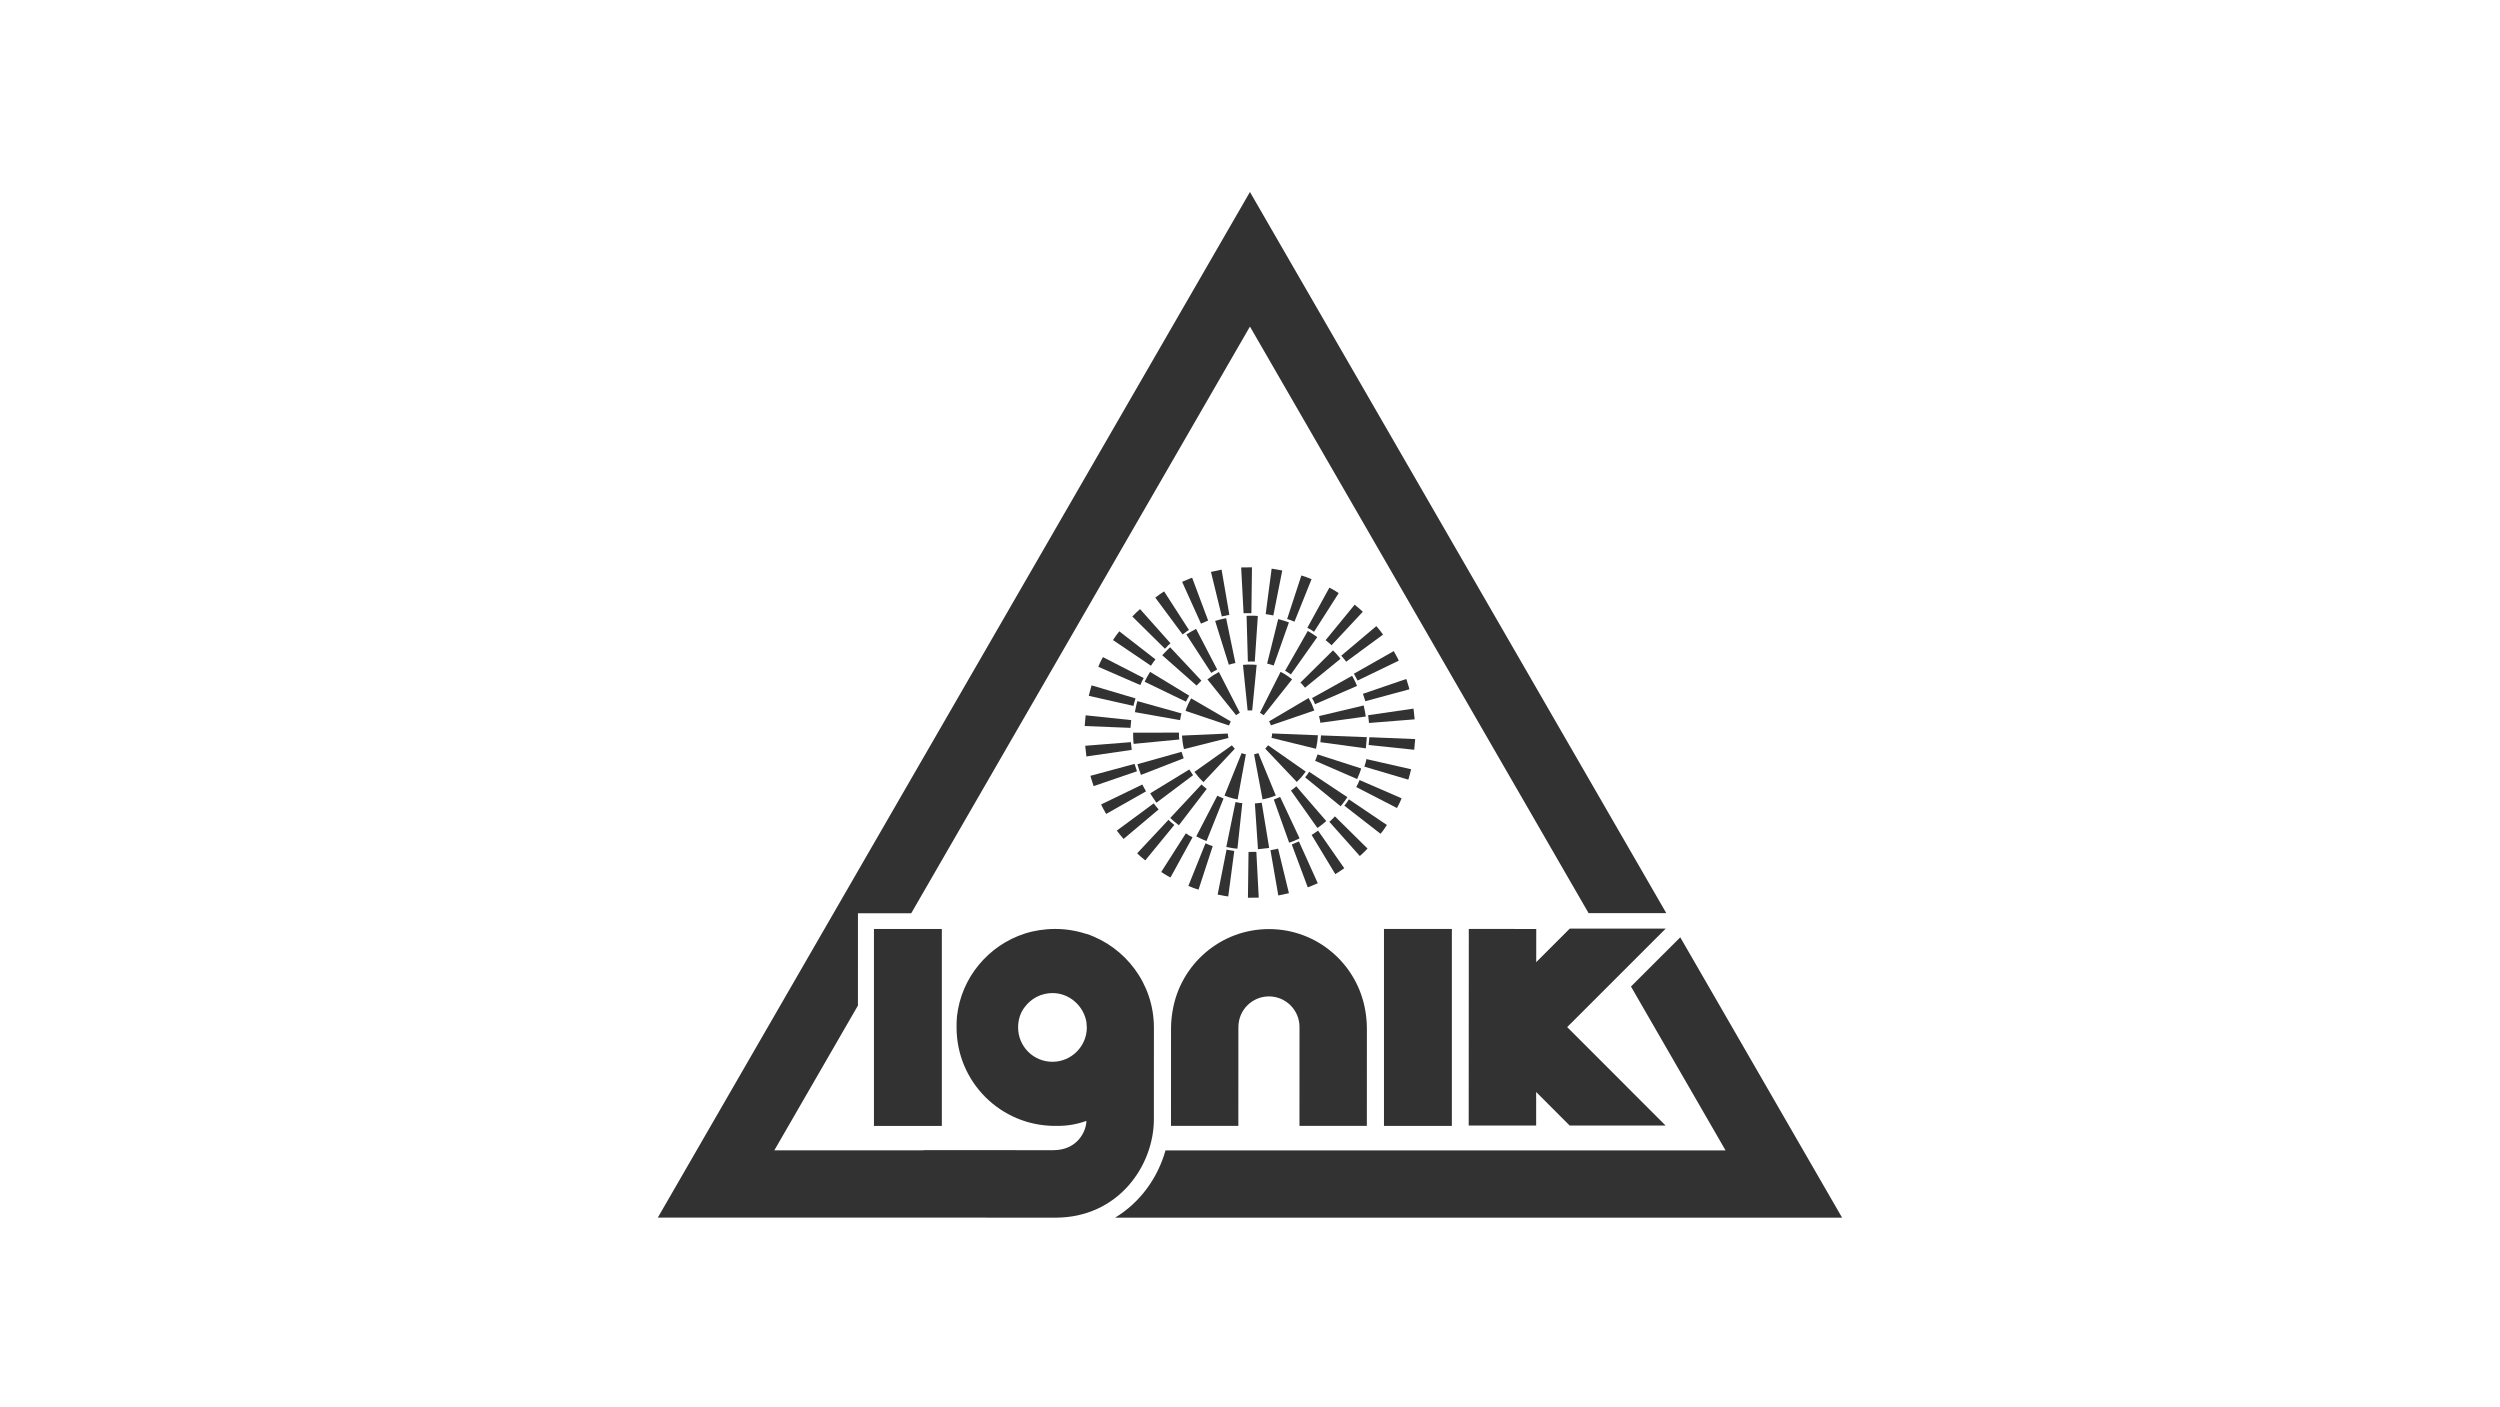 <svg xmlns="http://www.w3.org/2000/svg" fill="none" viewBox="0 0 1436 808" height="808" width="1436">
<path fill="#323232" d="M540.99 533.605H501.996V646.734H540.99V533.605Z"></path>
<path fill="#323232" d="M843.678 533.586L843.621 646.506H882.368V627.247L901.609 646.506L956.731 646.525L900.186 589.961L956.788 533.396H901.666L882.406 552.637L882.425 533.605L843.678 533.586Z"></path>
<path fill="#323232" d="M965.137 538.388L936.827 566.66L991.152 660.776H669.469C665.105 676.336 655.124 690.586 640.494 699.429H1058.1L965.137 538.388Z"></path>
<path fill="#323232" d="M604.555 609.885C593.474 609.885 584.802 600.986 584.802 590.151C584.821 585.825 586.017 581.726 588.673 578.368C592.278 573.548 598.047 570.417 604.555 570.417C614.194 570.417 622.373 577.647 624.042 587.039C624.042 588.007 624.27 589.202 624.27 590.17C624.289 600.986 615.39 609.885 604.555 609.885ZM662.789 642.883L662.808 590.018C662.694 565.066 646.509 543.966 624.08 536.395V536.49C618.312 534.573 612.278 533.587 606.035 533.587C600.02 533.587 593.986 534.535 588.692 536.224C567.763 542.96 552.108 561.499 549.679 583.87C549.452 586.034 549.452 587.969 549.452 590.132C549.433 621.403 574.688 646.697 605.997 646.716H606.225H606.699H607.667C613.189 646.716 618.748 645.767 624.023 643.831C624.023 649.6 618.976 660.681 605.029 660.662L530.458 660.643V660.757H444.767L492.792 577.59L492.811 524.574L523.399 524.593L717.969 187.578L912.481 524.498L957.13 524.517L717.969 110.273L377.842 699.39H530.439L606.225 699.428C642.315 699.447 662.789 669.6 662.789 642.883Z"></path>
<path fill="#323232" d="M833.945 533.587H794.951V646.716H833.945V533.587Z"></path>
<path fill="#323232" d="M786.146 427.934L812.332 430.667L812.844 424.898L812.882 424.519L786.564 423.456L786.146 427.934Z"></path>
<path fill="#323232" d="M810.53 441.956L810.549 441.861L784.857 436.017V436.036C784.686 437.383 784.193 438.692 783.813 440.001L783.699 440.362L808.936 447.838C809.524 445.903 810.055 443.929 810.53 441.956Z"></path>
<path fill="#323232" d="M802.941 463.132L803.263 462.506C803.946 461.216 804.553 459.906 805.066 458.54L780.911 448.047V448.085L780.057 450.115L779.506 451.14L778.994 452.07L802.409 464.119L802.941 463.132Z"></path>
<path fill="#323232" d="M793.206 478.673L794.648 476.795L795.179 476.036C795.673 475.334 796.147 474.613 796.621 473.872L793.491 471.766L774.8 459.129L774.743 459.224L773.776 460.704L773.415 461.216L773.017 461.747L772.182 462.772L792.978 478.92L793.206 478.673Z"></path>
<path fill="#323232" d="M785.52 487.421L766.773 468.92L766.489 469.205L765.198 470.552L764.572 471.178L763.566 472.032L781.061 491.69L781.118 491.652C781.877 491.045 782.56 490.4 783.225 489.735L785.52 487.421Z"></path>
<path fill="#323232" d="M767.267 501.936C767.95 501.537 768.652 501.082 769.317 500.646L772.144 498.71L763.605 486.452L757.097 477.098L755.18 478.426L754.497 478.9L753.529 479.489L753.396 479.583L767.002 502.107L767.267 501.936Z"></path>
<path fill="#323232" d="M752.485 509.222C753.908 508.615 755.332 508.027 756.736 507.401L756.926 507.325L749.487 490.816L746.091 483.321L745.996 483.359C744.99 483.777 744.004 484.213 742.998 484.631L741.992 485.086L751.176 509.678L752.485 509.222Z"></path>
<path fill="#323232" d="M729.754 488.388L734.251 514.346L734.972 514.213L740.076 513.112L740.361 513.036L734.137 487.458L729.754 488.388Z"></path>
<path fill="#323232" d="M717.154 489.356L716.812 515.655L722.96 515.617H723.017L721.651 489.299L717.154 489.356Z"></path>
<path fill="#323232" d="M705.465 514.915H705.503L708.957 488.806L708.786 488.768C707.818 488.654 706.869 488.483 705.883 488.274L704.535 488.009L699.412 513.834L701.367 514.213C702.733 514.498 704.099 514.745 705.465 514.915Z"></path>
<path fill="#323232" d="M692.41 484.422L682.6 508.862L683.283 509.127L685.237 509.924L685.503 510.038C686.452 510.399 687.381 510.721 688.349 510.987L688.425 511.025L690.322 505.218L696.603 485.978L695.085 485.522L693.643 484.915L692.41 484.422Z"></path>
<path fill="#323232" d="M668.577 501.88C669.791 502.658 671.044 503.379 672.334 504.024L675.047 499.071L685.009 480.931L683.017 479.888L681.157 478.654L667.002 500.855L668.14 501.595L668.577 501.88Z"></path>
<path fill="#323232" d="M655.125 491.956C656.017 492.715 656.928 493.455 657.838 494.214L661.349 489.925L674.536 473.835L674.422 473.74L672.639 472.279L672.108 471.823L671.178 470.894L653.189 490.134L653.284 490.229L655.125 491.956Z"></path>
<path fill="#323232" d="M643.228 479.318L645.391 481.898L665.523 464.935L664.005 463.151L663.474 462.506L662.905 461.69L662.715 461.443L641.539 477.06L641.843 477.534L643.228 479.318Z"></path>
<path fill="#323232" d="M633.587 464.309C634.175 465.39 634.763 466.472 635.371 467.535L658.292 454.537C657.894 453.797 657.476 453.076 657.059 452.374L656.623 451.52L656.148 450.628L632.486 462.07L633.094 463.36L633.587 464.309Z"></path>
<path fill="#323232" d="M626.357 445.619L626.794 447.25L628.179 451.558L649.298 444.309L653.074 443.019L652.79 442.127L651.689 438.769L626.357 445.619Z"></path>
<path fill="#323232" d="M623.948 433.797L624.024 434.518L650.076 430.723C649.981 429.642 649.848 428.56 649.716 427.498L649.583 426.283L623.359 428.37L623.492 429.718L623.948 433.797Z"></path>
<path fill="#323232" d="M623.057 417.023L649.356 418.086L649.394 417.782L649.754 413.626L623.588 410.875L623.057 417.023Z"></path>
<path fill="#323232" d="M625.391 399.68L639.318 402.83L651.064 405.486L651.102 405.373C651.292 404.139 651.709 402.963 652.069 401.748L652.24 401.16L627.004 393.665C626.415 395.676 625.865 397.688 625.391 399.68Z"></path>
<path fill="#323232" d="M632.981 378.447L632.659 379.054C631.995 380.326 631.387 381.635 630.875 382.982V383.02L655.03 393.513L655.884 391.426L656.396 390.496L656.947 389.472L633.531 377.441L632.981 378.447Z"></path>
<path fill="#323232" d="M642.828 362.755C642.259 363.419 641.728 364.102 641.234 364.823L640.779 365.468C640.267 366.189 639.773 366.929 639.299 367.65L642.733 369.984L661.101 382.394L661.329 382.071L662.126 380.857L662.505 380.326L662.885 379.775L663.72 378.77L642.923 362.622L642.828 362.755Z"></path>
<path fill="#323232" d="M654.841 349.871C654.082 350.478 653.379 351.142 652.677 351.806L650.4 354.121L660.609 364.216L669.148 372.641L669.3 372.489L670.742 370.99L671.349 370.364L672.354 369.529L654.841 349.852V349.871Z"></path>
<path fill="#323232" d="M668.389 339.871C667.686 340.307 667.003 340.781 666.32 341.256L663.588 343.267L671.007 353.267L679.28 364.424L681.197 363.02L681.842 362.546L682.81 361.938L682.942 361.844L668.673 339.719L668.389 339.871Z"></path>
<path fill="#323232" d="M683.454 332.319C681.974 332.926 680.513 333.571 679.033 334.198L679.014 334.217L689.848 358.22L690.019 358.144C690.987 357.727 691.936 357.309 692.922 356.892L693.947 356.436L684.763 331.845L683.454 332.319Z"></path>
<path fill="#323232" d="M700.796 327.385L695.977 328.429L695.578 328.524L696.166 330.914L701.802 354.083L706.147 353.153L701.669 327.195L700.796 327.385Z"></path>
<path fill="#323232" d="M712.96 325.943H712.922L714.307 352.242L718.804 352.204L719.127 325.867L712.96 325.943Z"></path>
<path fill="#323232" d="M730.436 326.626L729.564 333.21L727.002 352.736L727.192 352.774C728.159 352.887 729.108 353.058 730.057 353.248L731.404 353.533L736.527 327.708L734.573 327.328C733.188 327.062 731.822 326.816 730.436 326.626Z"></path>
<path fill="#323232" d="M750.949 331.73L750.417 331.521C749.507 331.161 748.577 330.857 747.628 330.592L747.514 330.554L740.436 352.166L739.336 355.563L740.854 356.018L741.461 356.265L741.992 356.474L742.334 356.606L743.548 357.1L753.358 332.679L752.581 332.356L750.949 331.73Z"></path>
<path fill="#323232" d="M767.362 339.662C766.148 338.903 764.914 338.182 763.643 337.556L763.605 337.537L754.554 354.026L750.93 360.611H750.949L752.922 361.654L753.7 362.167L753.738 362.205L754.782 362.907L768.937 340.706L767.912 340.023L767.362 339.662Z"></path>
<path fill="#323232" d="M780.795 349.567C779.904 348.808 779.012 348.087 778.12 347.328L774.704 351.503L761.422 367.707L763.338 369.282L763.87 369.738L764.818 370.648L782.788 351.408L782.693 351.294L780.795 349.567Z"></path>
<path fill="#323232" d="M792.731 362.242L790.567 359.643L788.215 361.616L770.416 376.625L770.549 376.777L771.953 378.428L772.465 379.035L773.016 379.832L773.224 380.098L794.419 364.5L794.078 364.045L792.731 362.242Z"></path>
<path fill="#323232" d="M802.352 377.252C801.764 376.151 801.157 375.088 800.568 374.007L777.646 387.005L777.836 387.289L778.899 389.206L779.297 389.984L779.791 390.914L803.452 379.472L802.845 378.162L802.352 377.252Z"></path>
<path fill="#323232" d="M782.863 398.523L783.205 399.547L784.248 402.773L809.561 395.923L809.125 394.31L808.176 391.255L807.758 390.003L782.863 398.523Z"></path>
<path fill="#323232" d="M811.914 407.023L785.861 410.818C785.956 411.881 786.089 412.944 786.222 414.006L786.355 415.278L812.578 413.19L812.445 411.843L811.914 407.023Z"></path>
<path fill="#323232" d="M758.424 426.321L784.533 429.85L784.552 429.717L785.103 423.437L758.784 422.412C758.652 423.683 758.538 424.955 758.424 426.226V426.321Z"></path>
<path fill="#323232" d="M780.379 445.504L780.872 444.29C781.233 443.36 781.574 442.43 781.84 441.463L781.859 441.406L777.21 439.907L756.793 433.322L756.205 435.068L755.503 436.776L755.389 437.003L779.544 447.478L780.379 445.504Z"></path>
<path fill="#323232" d="M771.099 461.823L771.27 461.615C772.2 460.419 773.092 459.205 773.927 457.895L751.973 443.304L750.891 444.955L750.056 445.979L749.639 446.492L770.056 463.114L771.099 461.823Z"></path>
<path fill="#323232" d="M744.61 451.652L744.573 451.69L742.903 453.075L741.518 454.1L756.717 475.58L757.02 475.371L758.88 474.024C759.885 473.246 760.872 472.468 761.802 471.614L748.14 455.808L744.61 451.652Z"></path>
<path fill="#323232" d="M746.376 481.614L746.489 481.576L735.294 457.743L733.302 458.597L732.201 459.052L731.67 459.261L740.493 484.043L741.461 483.701L743.074 483.094C744.193 482.6 745.294 482.145 746.376 481.614Z"></path>
<path fill="#323232" d="M720.911 461.501H720.797L722.581 487.781H722.618C724.725 487.554 726.831 487.326 728.937 487.041H729.013L724.725 461.064L720.911 461.501Z"></path>
<path fill="#323232" d="M712.523 471.215L713.586 461.31L713.529 461.291L712.201 461.196L711.214 460.988L710.132 460.779L709.677 460.703L704.383 486.49L705.54 486.718C707.286 487.059 709.013 487.401 710.777 487.496L712.523 471.215Z"></path>
<path fill="#323232" d="M700.683 457.744L699.241 457.022L687.135 480.4L687.4 480.533L689.45 481.557C690.626 482.107 691.803 482.639 693.017 483.094L702.808 458.654C702.087 458.37 701.385 458.066 700.683 457.744Z"></path>
<path fill="#323232" d="M674.25 471.709C675.18 472.506 676.129 473.303 677.135 474.043L682.979 466.415L693.15 453.151L692.922 452.962L691.499 451.804L690.36 450.799L690.152 450.59L672.201 469.83L672.77 470.362L674.25 471.709Z"></path>
<path fill="#323232" d="M664.213 461.045L664.251 461.083L674.839 453.132L685.313 445.258L685.275 445.22C684.573 444.119 683.795 443.095 683.112 441.994L660.684 455.675L661.348 456.776C662.278 458.218 663.245 459.641 664.213 461.045Z"></path>
<path fill="#323232" d="M654.347 442.203C654.632 443.095 654.954 443.968 655.277 444.841L655.372 445.106L679.925 435.562L679.906 435.524L679.242 433.57L678.673 431.843L653.322 438.958L653.892 440.78L654.347 442.203Z"></path>
<path fill="#323232" d="M650.873 421.938C650.892 423.703 650.911 425.486 651.158 427.251V427.289L667.609 425.695L677.381 424.765V424.727L677.21 423.38V422.052V421.862L677.172 420.818L650.873 420.837V421.938Z"></path>
<path fill="#323232" d="M653.264 402.925C652.979 403.797 652.771 404.689 652.581 405.581C652.334 406.739 652.107 407.896 651.879 409.053L663.966 411.198L677.818 413.645L677.856 413.494L678.197 411.653L678.33 410.894L678.672 409.793L653.321 402.716L653.264 402.925Z"></path>
<path fill="#323232" d="M659.829 387.213L659.279 388.181C658.653 389.3 658.027 390.42 657.477 391.596L674.061 399.604L681.195 403.038C681.84 401.9 682.391 400.704 683.074 399.585L660.626 385.923L659.829 387.213Z"></path>
<path fill="#323232" d="M670.969 372.869C669.925 373.931 668.844 374.994 667.838 376.094L667.572 376.36L681.671 388.808L687.306 393.779L687.42 393.684C688.274 392.754 689.204 391.882 690.077 390.952L672.126 371.787L670.969 372.869Z"></path>
<path fill="#323232" d="M681.424 364.444L681.519 364.595L695.769 386.53L695.826 386.492C696.85 385.714 698.065 385.221 699.146 384.557L687.021 361.218C685.124 362.223 683.245 363.286 681.424 364.444Z"></path>
<path fill="#323232" d="M703.984 355.127C703.149 355.297 702.334 355.487 701.499 355.677L700.91 355.81C699.962 356.056 698.994 356.341 698.045 356.664L697.988 356.702L702.846 372.28L705.844 381.825H705.863L707.628 381.293L708.026 381.198L709.316 380.914L709.62 380.838L704.269 355.051L703.984 355.127Z"></path>
<path fill="#323232" d="M719.487 353.666L716.185 353.704H716.033L716.773 380.022L718.083 380.003L719.582 379.965L720.739 380.079L722.504 353.818L722.257 353.799C721.327 353.685 720.416 353.666 719.487 353.666Z"></path>
<path fill="#323232" d="M734.193 355.582L729.677 373.779L727.836 381.141C729.088 381.54 730.341 381.919 731.612 382.261L740.359 357.517L738.709 356.929L734.193 355.582Z"></path>
<path fill="#323232" d="M751.194 362.413L738.158 385.297C739.335 385.866 740.359 386.72 741.479 387.403L756.64 365.942C754.856 364.69 753.054 363.514 751.194 362.413Z"></path>
<path fill="#323232" d="M747.969 393.058L748.671 393.912L749.6 395.012L769.999 378.39L769.05 377.251C767.987 375.98 766.906 374.709 765.691 373.589L765.672 373.57L748.158 390.894L746.963 392.09V392.109L747.969 393.058Z"></path>
<path fill="#323232" d="M778.727 392.203C778.101 390.856 777.437 389.509 776.659 388.219L776.621 388.181L769.619 392.09L753.623 400.989L754.591 402.716L755.198 404.139L755.35 404.499L779.486 393.987L778.879 392.602L778.727 392.203Z"></path>
<path fill="#323232" d="M784.022 408.674L783.301 405.24L783.282 405.221L757.666 411.312L757.875 412.279L758.083 413.247L758.254 414.025L758.387 415.145V415.164L784.478 411.577L784.44 411.198C784.326 410.344 784.193 409.509 784.022 408.674Z"></path>
<path fill="#323232" d="M730.72 421.293L730.606 422.564L730.359 423.836L755.9 430.097L756.184 428.731L756.469 427.194L756.716 425.6C756.829 424.519 756.924 423.437 757 422.337L730.72 421.293Z"></path>
<path fill="#323232" d="M728.407 428.086L726.984 429.756L726.756 430.04L744.858 449.129L745.446 448.56L747.211 446.719L747.856 445.998C748.615 445.088 749.355 444.158 750.019 443.209L746.262 440.571L728.407 428.086Z"></path>
<path fill="#323232" d="M720.607 433.209L720.342 433.285L725.218 459.166L725.427 459.128C726.471 458.92 727.514 458.654 728.558 458.369L729.545 458.085C730.645 457.743 731.708 457.383 732.77 456.946L732.808 456.927L722.79 432.563L722.752 432.582C722.05 432.848 721.347 433.057 720.607 433.209Z"></path>
<path fill="#323232" d="M714.402 433L714.194 432.944L713.51 432.697L713.188 432.583L703.34 457.004C704.023 457.288 704.706 457.535 705.427 457.782L705.883 457.915L707.685 458.446L708.406 458.655C709.241 458.863 710.076 459.034 710.892 459.186L713.548 444.594L715.636 433.285L714.402 433Z"></path>
<path fill="#323232" d="M688.199 446.035L688.806 446.738C689.584 447.591 690.362 448.407 691.197 449.223L691.254 449.261L709.261 430.059L707.743 428.313L707.572 428.123L686.111 443.341L686.339 443.664C686.908 444.48 687.534 445.257 688.199 446.035Z"></path>
<path fill="#323232" d="M705.237 421.35L678.957 422.507L678.995 423.342C679.052 424.196 679.128 425.069 679.261 425.923L679.374 426.739C679.564 427.915 679.773 429.11 680.077 430.287L705.617 423.873C705.408 423.133 705.332 422.355 705.275 421.615L705.237 421.35Z"></path>
<path fill="#323232" d="M683.776 401.938C683.378 402.659 682.999 403.399 682.638 404.158L682.258 404.993C681.784 406.093 681.329 407.175 680.949 408.313L698.975 414.385L705.92 416.719L706.793 414.746L706.945 414.385L684.213 401.141L683.776 401.938Z"></path>
<path fill="#323232" d="M699.469 386.379C698.71 386.796 697.97 387.232 697.249 387.669L696.395 388.2C695.427 388.845 694.479 389.509 693.568 390.23L693.549 390.249L710.019 410.799L711.879 409.585L712.163 409.414L700.152 385.999L699.469 386.379Z"></path>
<path fill="#323232" d="M717.591 381.711L716.49 381.73C715.675 381.749 714.859 381.787 714.043 381.901L713.967 381.92L716.642 408.124H716.68L718.502 408.029L719.261 408.105L721.822 381.92C720.608 381.806 719.375 381.711 718.141 381.73H717.591V381.711Z"></path>
<path fill="#323232" d="M723.719 409.414L725.654 410.686L725.863 410.8L742.162 390.231L741.005 389.301L739.866 388.485C738.519 387.555 737.115 386.701 735.635 385.961L735.578 385.904L726.167 404.519L723.719 409.414Z"></path>
<path fill="#323232" d="M728.957 414.329L728.995 414.367C729.374 415.031 729.678 415.714 729.925 416.435L730.039 416.644L754.953 408.105L754.801 407.726C754.459 406.739 754.061 405.771 753.644 404.822L753.359 404.158C752.828 403.077 752.277 401.995 751.67 400.933L733.283 411.786L728.957 414.329Z"></path>
<path fill="#323232" d="M746.432 646.716H785.122L785.141 590.607C785.141 588.634 785.008 586.717 784.818 584.782C784.761 584.042 784.648 583.302 784.553 582.581L784.268 580.702C779.885 554.023 756.792 533.663 728.899 533.663C700.987 533.663 677.913 554.042 673.53 580.702L673.245 582.505C673.15 583.264 673.037 584.023 672.961 584.801C672.752 586.698 672.638 588.615 672.638 590.569L672.619 646.697L711.309 646.716V646.394L711.328 589.886H711.347C711.347 580.19 719.203 572.334 728.88 572.334C738.576 572.334 746.432 580.209 746.432 589.905L746.413 646.413V646.716H746.432Z"></path>
</svg>

